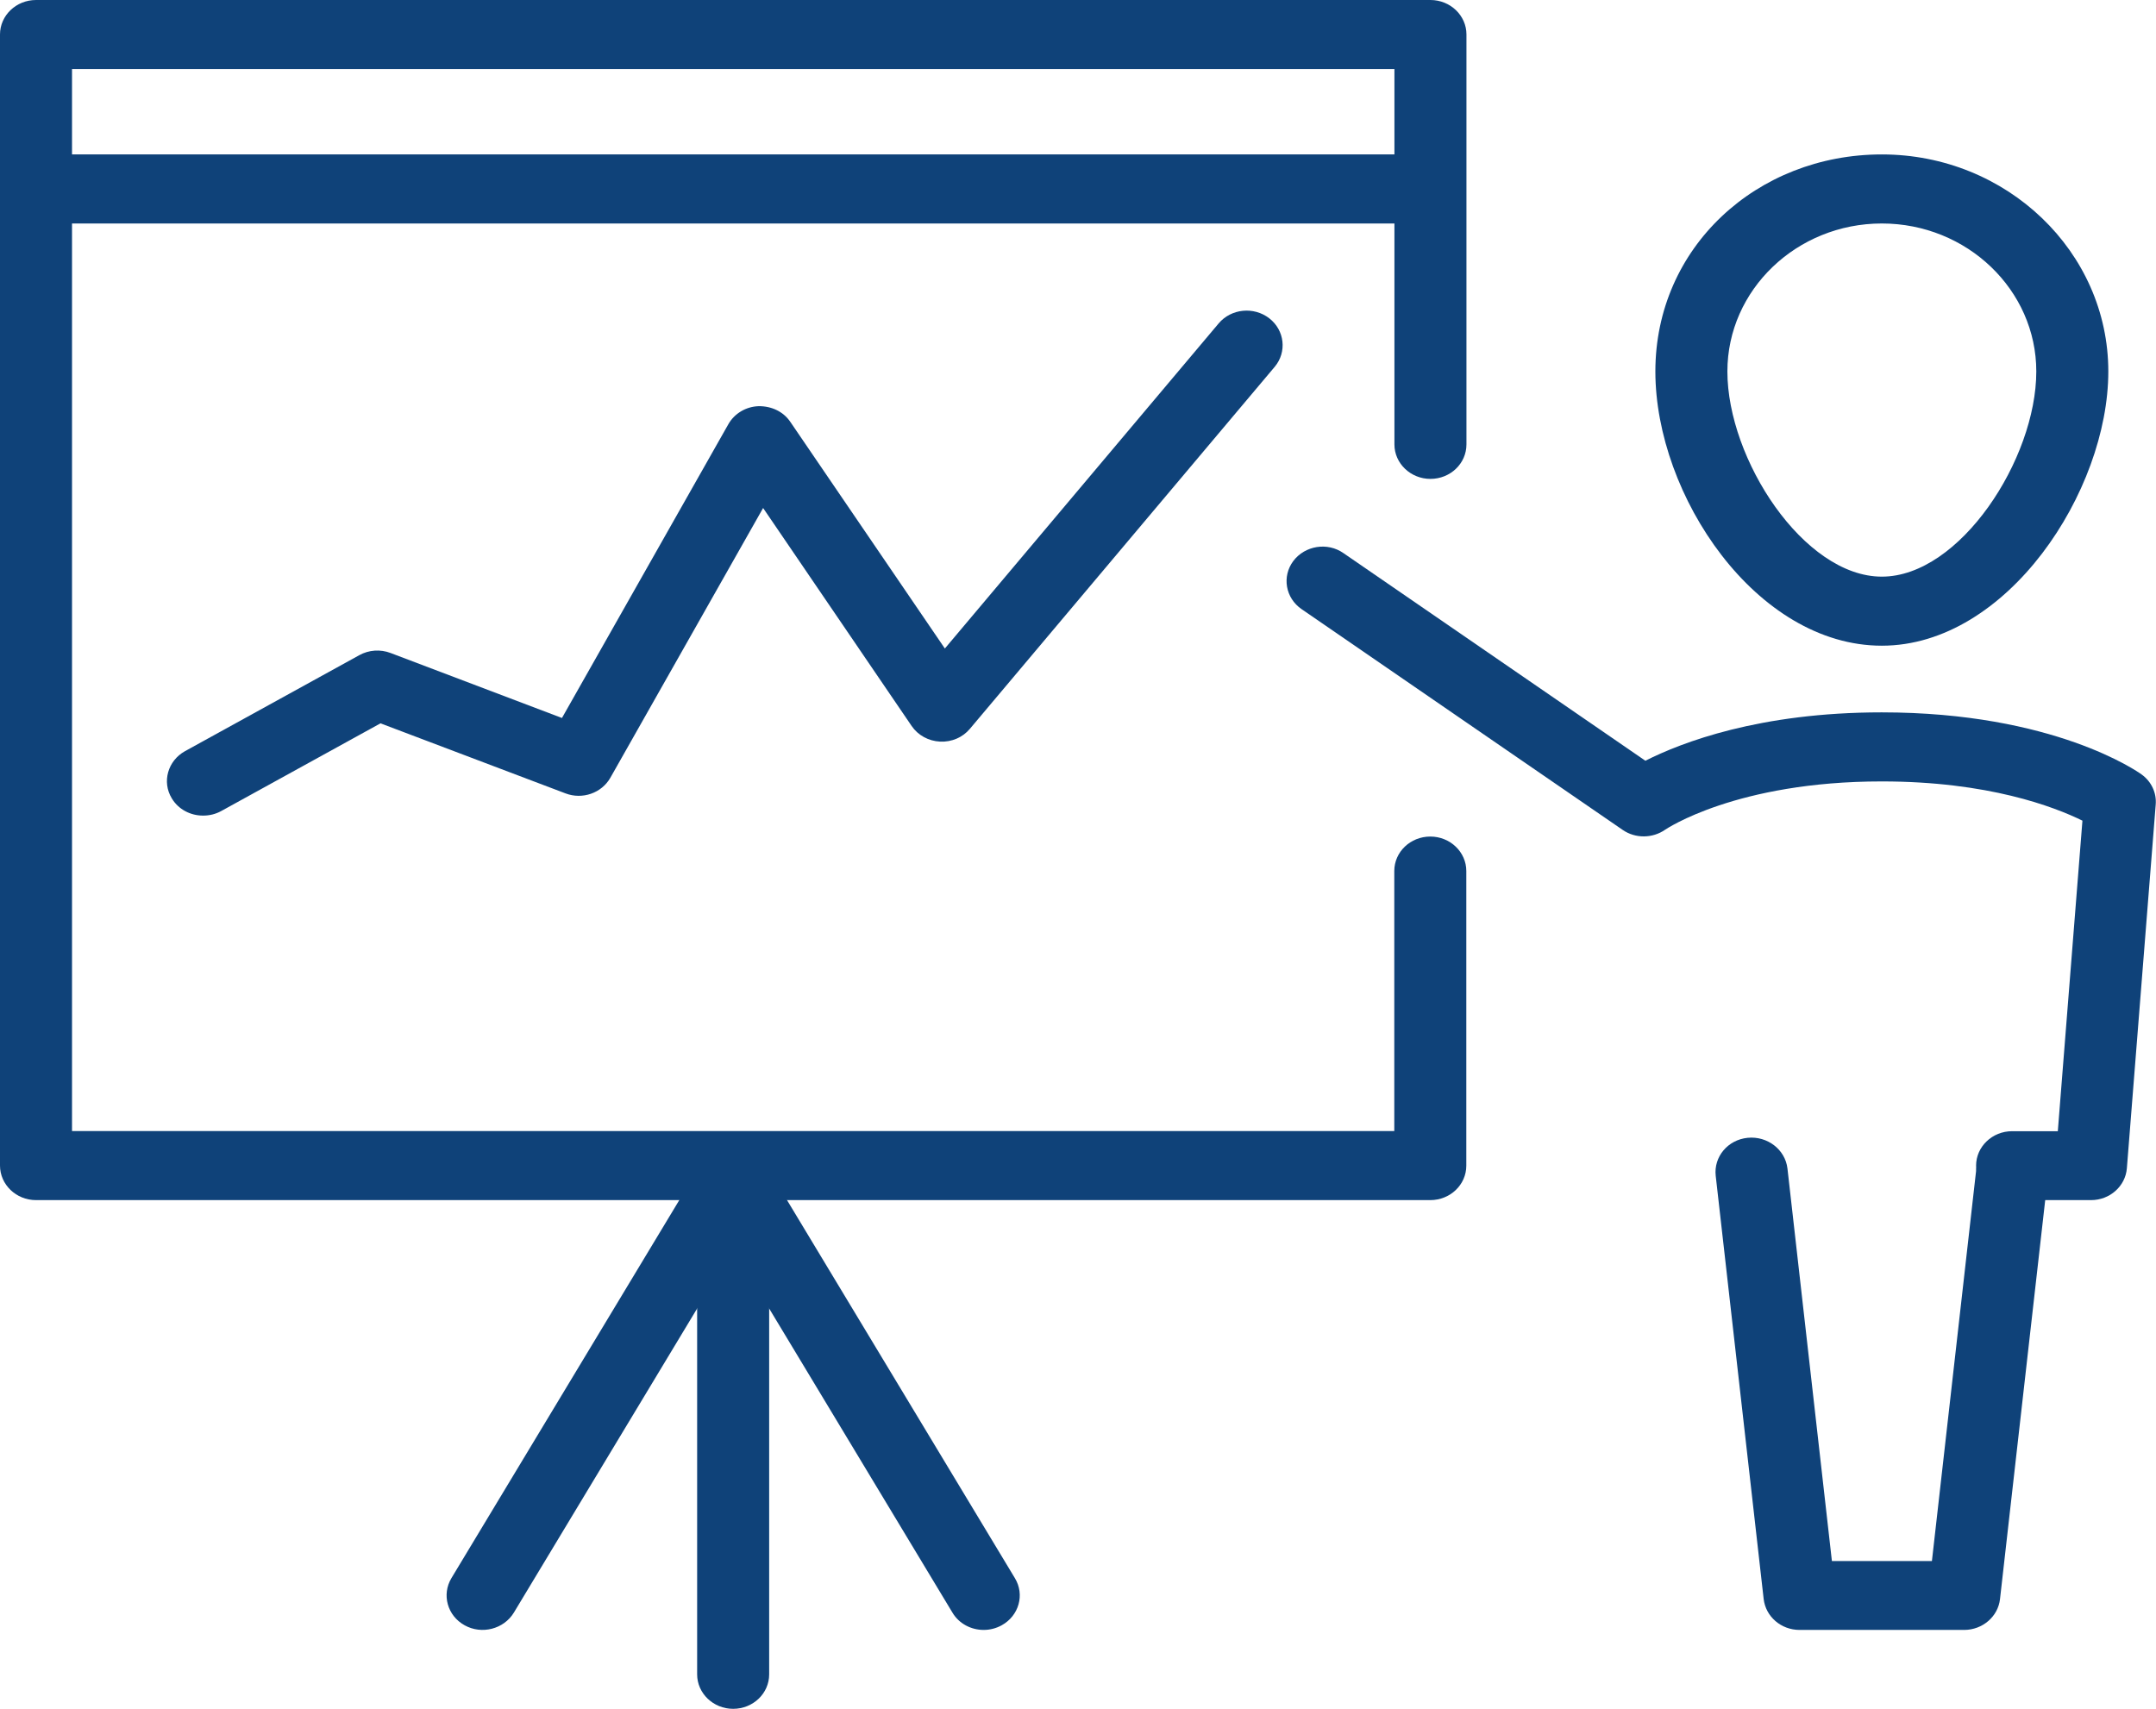 <?xml version="1.0" encoding="UTF-8"?> <svg xmlns="http://www.w3.org/2000/svg" xmlns:xlink="http://www.w3.org/1999/xlink" id="Warstwa_2" viewBox="0 0 153.27 121.5"><defs fill="#000000"><style>.cls-1{fill:#0f4279;}.cls-2{clip-path:url(#clippath);}.cls-3{fill:none;}</style><clipPath id="clippath" fill="#000000"><rect class="cls-3" width="153.27" height="121.5" fill="#000000"></rect></clipPath></defs><g id="Warstwa_1-2"><g class="cls-2"><path class="cls-1" d="M133.78,15.89c-6.05,0-10.98,4.72-10.98,10.52,0,6.24,5.43,14.59,10.98,14.59s10.98-8.36,10.98-14.59c0-5.8-4.93-10.52-10.98-10.52m0,30.02c-8.92,0-16.1-10.67-16.1-19.5s7.22-15.43,16.1-15.43,16.1,6.92,16.1,15.43-7.18,19.5-16.1,19.5" fill="#000000"></path><path class="cls-1" d="M148.66,85.33h-5.62c-1.41,0-2.56-1.1-2.56-2.45s1.15-2.45,2.56-2.45h3.25l1.75-22.08c-2.01-.99-6.71-2.79-14.26-2.79-10.36,0-15.35,3.4-15.4,3.43-.9,.63-2.12,.64-3.02,.02l-22.83-15.7c-1.15-.79-1.41-2.32-.59-3.42,.83-1.1,2.43-1.36,3.57-.56l21.46,14.76c2.57-1.3,8.11-3.44,16.8-3.44,12.24,0,18.22,4.23,18.47,4.41,.7,.5,1.08,1.31,1.01,2.14l-2.05,25.86c-.1,1.28-1.21,2.27-2.55,2.27" fill="#000000"></path><path class="cls-1" d="M139.64,115.89h-11.71c-1.31,0-2.4-.94-2.55-2.19l-3.41-30.1c-.15-1.35,.86-2.56,2.27-2.7,1.4-.14,2.67,.83,2.83,2.18l3.16,27.91h7.11l3.16-27.91c.15-1.35,1.41-2.32,2.82-2.18,1.41,.15,2.43,1.36,2.27,2.7l-3.41,30.1c-.14,1.24-1.24,2.19-2.55,2.19" fill="#000000"></path><path class="cls-1" d="M69.93,115.89c-.89,0-1.75-.44-2.22-1.23l-15.59-25.87-15.59,25.87c-.71,1.17-2.28,1.58-3.5,.9-1.23-.68-1.64-2.18-.94-3.35l17.81-29.55c.45-.76,1.3-1.23,2.22-1.23s1.76,.47,2.22,1.23l17.81,29.55c.71,1.17,.29,2.67-.94,3.35-.4,.22-.84,.33-1.28,.33" fill="#000000"></path><path class="cls-1" d="M101.69,85.33H2.56C1.15,85.33,0,84.23,0,82.87V2.45C0,1.1,1.15,0,2.56,0H101.69c1.41,0,2.56,1.1,2.56,2.45V31.6c0,1.36-1.15,2.45-2.56,2.45s-2.56-1.1-2.56-2.45V4.91H5.12V80.42H99.12v-18.49c0-1.36,1.15-2.45,2.56-2.45s2.56,1.1,2.56,2.45v20.95c0,1.36-1.15,2.45-2.56,2.45" fill="#000000"></path><path class="cls-1" d="M52.12,121.5c-1.41,0-2.56-1.1-2.56-2.45v-35.15c0-1.36,1.15-2.45,2.56-2.45s2.56,1.1,2.56,2.45v35.15c0,1.36-1.15,2.45-2.56,2.45" fill="#000000"></path><path class="cls-1" d="M99.21,15.89H2.56C1.15,15.89,0,14.79,0,13.43s1.15-2.45,2.56-2.45H99.21c1.41,0,2.56,1.1,2.56,2.45s-1.15,2.45-2.56,2.45" fill="#000000"></path><path class="cls-1" d="M14.43,57.99c-.89,0-1.75-.44-2.22-1.23-.71-1.17-.28-2.67,.94-3.35l12.4-6.83c.67-.37,1.49-.43,2.22-.15l12.18,4.62,11.83-20.89c.43-.76,1.25-1.25,2.15-1.28,.93-.01,1.76,.39,2.25,1.11l10.99,16.12,19.46-23.11c.89-1.06,2.5-1.22,3.6-.37,1.1,.85,1.27,2.4,.39,3.45l-21.67,25.74c-.51,.61-1.29,.95-2.12,.91-.82-.04-1.57-.45-2.02-1.11l-10.56-15.5-10.86,19.18c-.62,1.09-1.99,1.57-3.19,1.11l-13.15-4.98-11.33,6.24c-.4,.22-.84,.32-1.27,.32" fill="#000000"></path></g></g></svg> 